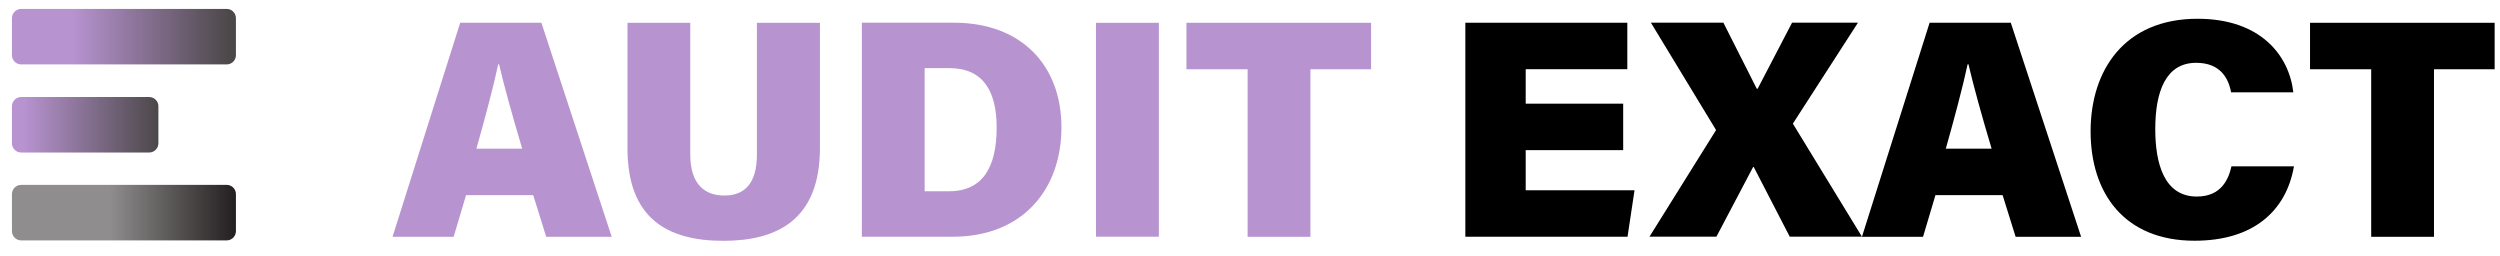 <?xml version="1.0" encoding="UTF-8" standalone="no"?>
<!-- Created with Inkscape (http://www.inkscape.org/) -->

<svg
   width="225"
   height="23"
   viewBox="0 0 59.531 6.085"
   version="1.1"
   id="svg1714"
   inkscape:version="1.1.2 (b8e25be833, 2022-02-05)"
   sodipodi:docname="logo.svg"
   xmlns:inkscape="http://www.inkscape.org/namespaces/inkscape"
   xmlns:sodipodi="http://sodipodi.sourceforge.net/DTD/sodipodi-0.dtd"
   xmlns="http://www.w3.org/2000/svg"
   xmlns:svg="http://www.w3.org/2000/svg">
  <sodipodi:namedview
     id="namedview1716"
     pagecolor="#ffffff"
     bordercolor="#666666"
     borderopacity="1.0"
     inkscape:pageshadow="2"
     inkscape:pageopacity="0.0"
     inkscape:pagecheckerboard="false"
     inkscape:document-units="mm"
     showgrid="false"
     inkscape:zoom="2.9968294"
     inkscape:cx="101.60739"
     inkscape:cy="18.35273"
     inkscape:window-width="1920"
     inkscape:window-height="1057"
     inkscape:window-x="-8"
     inkscape:window-y="-1088"
     inkscape:window-maximized="1"
     inkscape:current-layer="layer1"
     units="px" />
  <defs
     id="defs1711">
    <linearGradient
       x1="0"
       y1="0"
       x2="1"
       y2="0"
       gradientUnits="userSpaceOnUse"
       gradientTransform="matrix(15.109,0,0,-15.109,11.905,554.728)"
       spreadMethod="pad"
       id="linearGradient720">
      <stop
         style="stop-opacity:1;stop-color:#b793d0"
         offset="0"
         id="stop710" />
      <stop
         style="stop-opacity:1;stop-color:#b793d0"
         offset="0"
         id="stop712" />
      <stop
         style="stop-opacity:1;stop-color:#b793d0"
         offset="0.271"
         id="stop714" />
      <stop
         style="stop-opacity:1;stop-color:#4c4849"
         offset="0.971"
         id="stop716" />
      <stop
         style="stop-opacity:1;stop-color:#4c4849"
         offset="1"
         id="stop718" />
    </linearGradient>
    <linearGradient
       x1="0"
       y1="0"
       x2="1"
       y2="0"
       gradientUnits="userSpaceOnUse"
       gradientTransform="matrix(9.878,0,0,-9.878,11.905,548.785)"
       spreadMethod="pad"
       id="linearGradient744">
      <stop
         style="stop-opacity:1;stop-color:#b793d0"
         offset="0"
         id="stop736" />
      <stop
         style="stop-opacity:1;stop-color:#b793d0"
         offset="0"
         id="stop738" />
      <stop
         style="stop-opacity:1;stop-color:#b793d0"
         offset="0.082"
         id="stop740" />
      <stop
         style="stop-opacity:1;stop-color:#4c4849"
         offset="1"
         id="stop742" />
    </linearGradient>
    <linearGradient
       x1="0"
       y1="0"
       x2="1"
       y2="0"
       gradientUnits="userSpaceOnUse"
       gradientTransform="matrix(15.109,0,0,-15.109,11.905,542.859)"
       spreadMethod="pad"
       id="linearGradient768">
      <stop
         style="stop-opacity:1;stop-color:#8f8d8d"
         offset="0"
         id="stop760" />
      <stop
         style="stop-opacity:1;stop-color:#8f8d8d"
         offset="0.124"
         id="stop762" />
      <stop
         style="stop-opacity:1;stop-color:#8f8d8d"
         offset="0.436"
         id="stop764" />
      <stop
         style="stop-opacity:1;stop-color:#231f20"
         offset="1"
         id="stop766" />
    </linearGradient>
  </defs>
  <g
     inkscape:label="Vrstva 1"
     inkscape:groupmode="layer"
     id="layer1">
    <g
       id="g2059"
       transform="translate(-69.394,-143.468)">
      <g
         id="g660"
         transform="matrix(0.353,0,0,-0.353,81.829,147.008)"
         inkscape:export-filename="C:\Users\lukas.holy\OneDrive - SKYLAB\Desktop\Audit Exact\logo.png"
         inkscape:export-xdpi="149.97"
         inkscape:export-ydpi="149.97">
        <path
           d="M 0,0 C -0.678,2.268 -1.234,4.285 -1.561,5.693 H -1.618 C -1.952,4.137 -2.504,2.077 -3.09,0 Z M -3.788,-3.135 -4.625,-5.943 H -8.746 L -4.183,8.494 H 1.294 L 6.037,-5.943 H 1.619 l -0.877,2.808 z"
           style="fill:#b793d0;fill-opacity:1;fill-rule:nonzero;stroke:none"
           id="path662" />
      </g>
      <g
         id="g664"
         transform="matrix(0.353,0,0,-0.353,85.831,144.011)"
         inkscape:export-filename="C:\Users\lukas.holy\OneDrive - SKYLAB\Desktop\Audit Exact\logo.png"
         inkscape:export-xdpi="149.97"
         inkscape:export-ydpi="149.97">
        <path
           d="m 0,0 v -8.876 c 0,-2.068 1.019,-2.776 2.301,-2.776 1.389,0 2.195,0.846 2.195,2.776 V 0 h 4.25 v -8.451 c 0,-4.797 -2.838,-6.255 -6.516,-6.255 -3.813,0 -6.465,1.544 -6.465,6.236 V 0 Z"
           style="fill:#b793d0;fill-opacity:1;fill-rule:nonzero;stroke:none"
           id="path666" />
      </g>
      <g
         id="g668"
         transform="matrix(0.353,0,0,-0.353,91.412,148.023)"
         inkscape:export-filename="C:\Users\lukas.holy\OneDrive - SKYLAB\Desktop\Audit Exact\logo.png"
         inkscape:export-xdpi="149.97"
         inkscape:export-ydpi="149.97">
        <path
           d="m 0,0 h 1.621 c 2.296,0 3.237,1.609 3.237,4.314 0,2.39 -0.878,3.995 -3.187,3.995 L 0,8.309 Z m -4.235,11.373 h 6.202 c 4.595,0 7.261,-2.907 7.261,-7.059 0,-4.163 -2.597,-7.378 -7.327,-7.378 h -6.136 z"
           style="fill:#b793d0;fill-opacity:1;fill-rule:nonzero;stroke:none"
           id="path670" />
      </g>
      <path
         d="m 96.989,149.104 h -1.497 v -5.093 h 1.497 z"
         style="fill:#b793d0;fill-opacity:1;fill-rule:nonzero;stroke:none;stroke-width:0.353"
         id="path672"
         inkscape:export-filename="C:\Users\lukas.holy\OneDrive - SKYLAB\Desktop\Audit Exact\logo.png"
         inkscape:export-xdpi="149.97"
         inkscape:export-ydpi="149.97" />
      <g
         id="g674"
         transform="matrix(0.353,0,0,-0.353,99.103,145.117)"
         inkscape:export-filename="C:\Users\lukas.holy\OneDrive - SKYLAB\Desktop\Audit Exact\logo.png"
         inkscape:export-xdpi="149.97"
         inkscape:export-ydpi="149.97">
        <path
           d="M 0,0 H -4.127 V 3.135 H 8.327 V 0 H 4.235 V -11.302 H 0 Z"
           style="fill:#b793d0;fill-opacity:1;fill-rule:nonzero;stroke:none"
           id="path676" />
      </g>
      <g
         id="g678"
         transform="matrix(0.353,0,0,-0.353,108.046,147.043)"
         inkscape:export-filename="C:\Users\lukas.holy\OneDrive - SKYLAB\Desktop\Audit Exact\logo.png"
         inkscape:export-xdpi="149.97"
         inkscape:export-ydpi="149.97">
        <path
           d="M 0,0 H -6.576 V -2.707 H 0.765 L 0.293,-5.842 H -10.648 V 8.595 H 0.279 V 5.46 H -6.576 V 3.135 H 0 Z"
           style="fill:#000000;fill-opacity:1;fill-rule:nonzero;stroke:none"
           id="path680" />
      </g>
      <g
         id="g682"
         transform="matrix(0.353,0,0,-0.353,112.012,149.104)"
         inkscape:export-filename="C:\Users\lukas.holy\OneDrive - SKYLAB\Desktop\Audit Exact\logo.png"
         inkscape:export-xdpi="149.97"
         inkscape:export-ydpi="149.97">
        <path
           d="M 0,0 -2.428,4.7 H -2.471 L -4.946,0 h -4.516 l 4.492,7.194 -4.396,7.243 h 4.89 l 2.253,-4.458 h 0.058 l 2.321,4.458 H 4.602 L 0.211,7.626 4.87,0 Z"
           style="fill:#000000;fill-opacity:1;fill-rule:nonzero;stroke:none"
           id="path684" />
      </g>
      <g
         id="g686"
         transform="matrix(0.353,0,0,-0.353,116.819,147.008)"
         inkscape:export-filename="C:\Users\lukas.holy\OneDrive - SKYLAB\Desktop\Audit Exact\logo.png"
         inkscape:export-xdpi="149.97"
         inkscape:export-ydpi="149.97">
        <path
           d="M 0,0 C -0.678,2.268 -1.234,4.285 -1.561,5.693 H -1.618 C -1.952,4.137 -2.504,2.077 -3.09,0 Z M -3.789,-3.135 -4.625,-5.943 H -8.746 L -4.183,8.494 H 1.294 L 6.037,-5.943 H 1.619 l -0.877,2.808 z"
           style="fill:#000000;fill-opacity:1;fill-rule:nonzero;stroke:none"
           id="path688" />
      </g>
      <g
         id="g690"
         transform="matrix(0.353,0,0,-0.353,124.019,147.429)"
         inkscape:export-filename="C:\Users\lukas.holy\OneDrive - SKYLAB\Desktop\Audit Exact\logo.png"
         inkscape:export-xdpi="149.97"
         inkscape:export-ydpi="149.97">
        <path
           d="m 0,0 c -0.529,-3.019 -2.745,-5.017 -6.706,-5.017 -4.729,0 -7.013,3.191 -7.013,7.381 0,4.087 2.258,7.592 7.217,7.592 4.243,0 6.175,-2.466 6.459,-4.965 h -4.198 c -0.193,1.043 -0.796,1.993 -2.359,1.993 -2.056,0 -2.757,-1.952 -2.757,-4.472 0,-2.29 0.584,-4.549 2.805,-4.549 1.682,0 2.152,1.221 2.333,2.037 z"
           style="fill:#000000;fill-opacity:1;fill-rule:nonzero;stroke:none"
           id="path692" />
      </g>
      <g
         id="g694"
         transform="matrix(0.353,0,0,-0.353,125.858,145.117)"
         inkscape:export-filename="C:\Users\lukas.holy\OneDrive - SKYLAB\Desktop\Audit Exact\logo.png"
         inkscape:export-xdpi="149.97"
         inkscape:export-ydpi="149.97">
        <path
           d="M 0,0 H -4.127 V 3.135 H 8.327 V 0 H 4.235 V -11.302 H 0 Z"
           style="fill:#000000;fill-opacity:1;fill-rule:nonzero;stroke:none"
           id="path696" />
      </g>
      <g
         id="g698"
         transform="matrix(0.353,0,0,-0.353,65.476,340.16)"
         inkscape:export-filename="C:\Users\lukas.holy\OneDrive - SKYLAB\Desktop\Audit Exact\logo.png"
         inkscape:export-xdpi="149.97"
         inkscape:export-ydpi="149.97">
        <g
           id="g700">
          <g
             id="g706">
            <g
               id="g708">
              <path
                 d="m 12.529,556.601 c -0.345,0 -0.624,-0.28 -0.624,-0.624 v 0 -2.498 c 0,-0.344 0.279,-0.623 0.624,-0.623 v 0 h 13.862 c 0.344,0 0.623,0.279 0.623,0.623 v 0 2.498 c 0,0.344 -0.279,0.624 -0.623,0.624 v 0 z"
                 style="fill:url(#linearGradient720);stroke:none"
                 id="path722" />
            </g>
          </g>
        </g>
      </g>
      <g
         id="g724"
         transform="matrix(0.353,0,0,-0.353,65.476,340.16)"
         inkscape:export-filename="C:\Users\lukas.holy\OneDrive - SKYLAB\Desktop\Audit Exact\logo.png"
         inkscape:export-xdpi="149.97"
         inkscape:export-ydpi="149.97">
        <g
           id="g726">
          <g
             id="g732">
            <g
               id="g734">
              <path
                 d="m 12.529,550.658 c -0.345,0 -0.624,-0.279 -0.624,-0.624 v 0 -2.497 c 0,-0.345 0.279,-0.624 0.624,-0.624 v 0 h 8.631 c 0.345,0 0.624,0.279 0.624,0.624 v 0 2.497 c 0,0.345 -0.279,0.624 -0.624,0.624 v 0 z"
                 style="fill:url(#linearGradient744);stroke:none"
                 id="path746" />
            </g>
          </g>
        </g>
      </g>
      <g
         id="g748"
         transform="matrix(0.353,0,0,-0.353,65.476,340.16)"
         inkscape:export-filename="C:\Users\lukas.holy\OneDrive - SKYLAB\Desktop\Audit Exact\logo.png"
         inkscape:export-xdpi="149.97"
         inkscape:export-ydpi="149.97">
        <g
           id="g750">
          <g
             id="g756">
            <g
               id="g758">
              <path
                 d="m 12.529,544.731 c -0.345,0 -0.624,-0.279 -0.624,-0.623 v 0 -2.498 c 0,-0.345 0.279,-0.625 0.624,-0.625 v 0 h 13.862 c 0.344,0 0.623,0.28 0.623,0.625 v 0 2.498 c 0,0.344 -0.279,0.623 -0.623,0.623 v 0 z"
                 style="fill:url(#linearGradient768);stroke:none"
                 id="path770" />
            </g>
          </g>
        </g>
      </g>
    </g>
  </g>
</svg>
